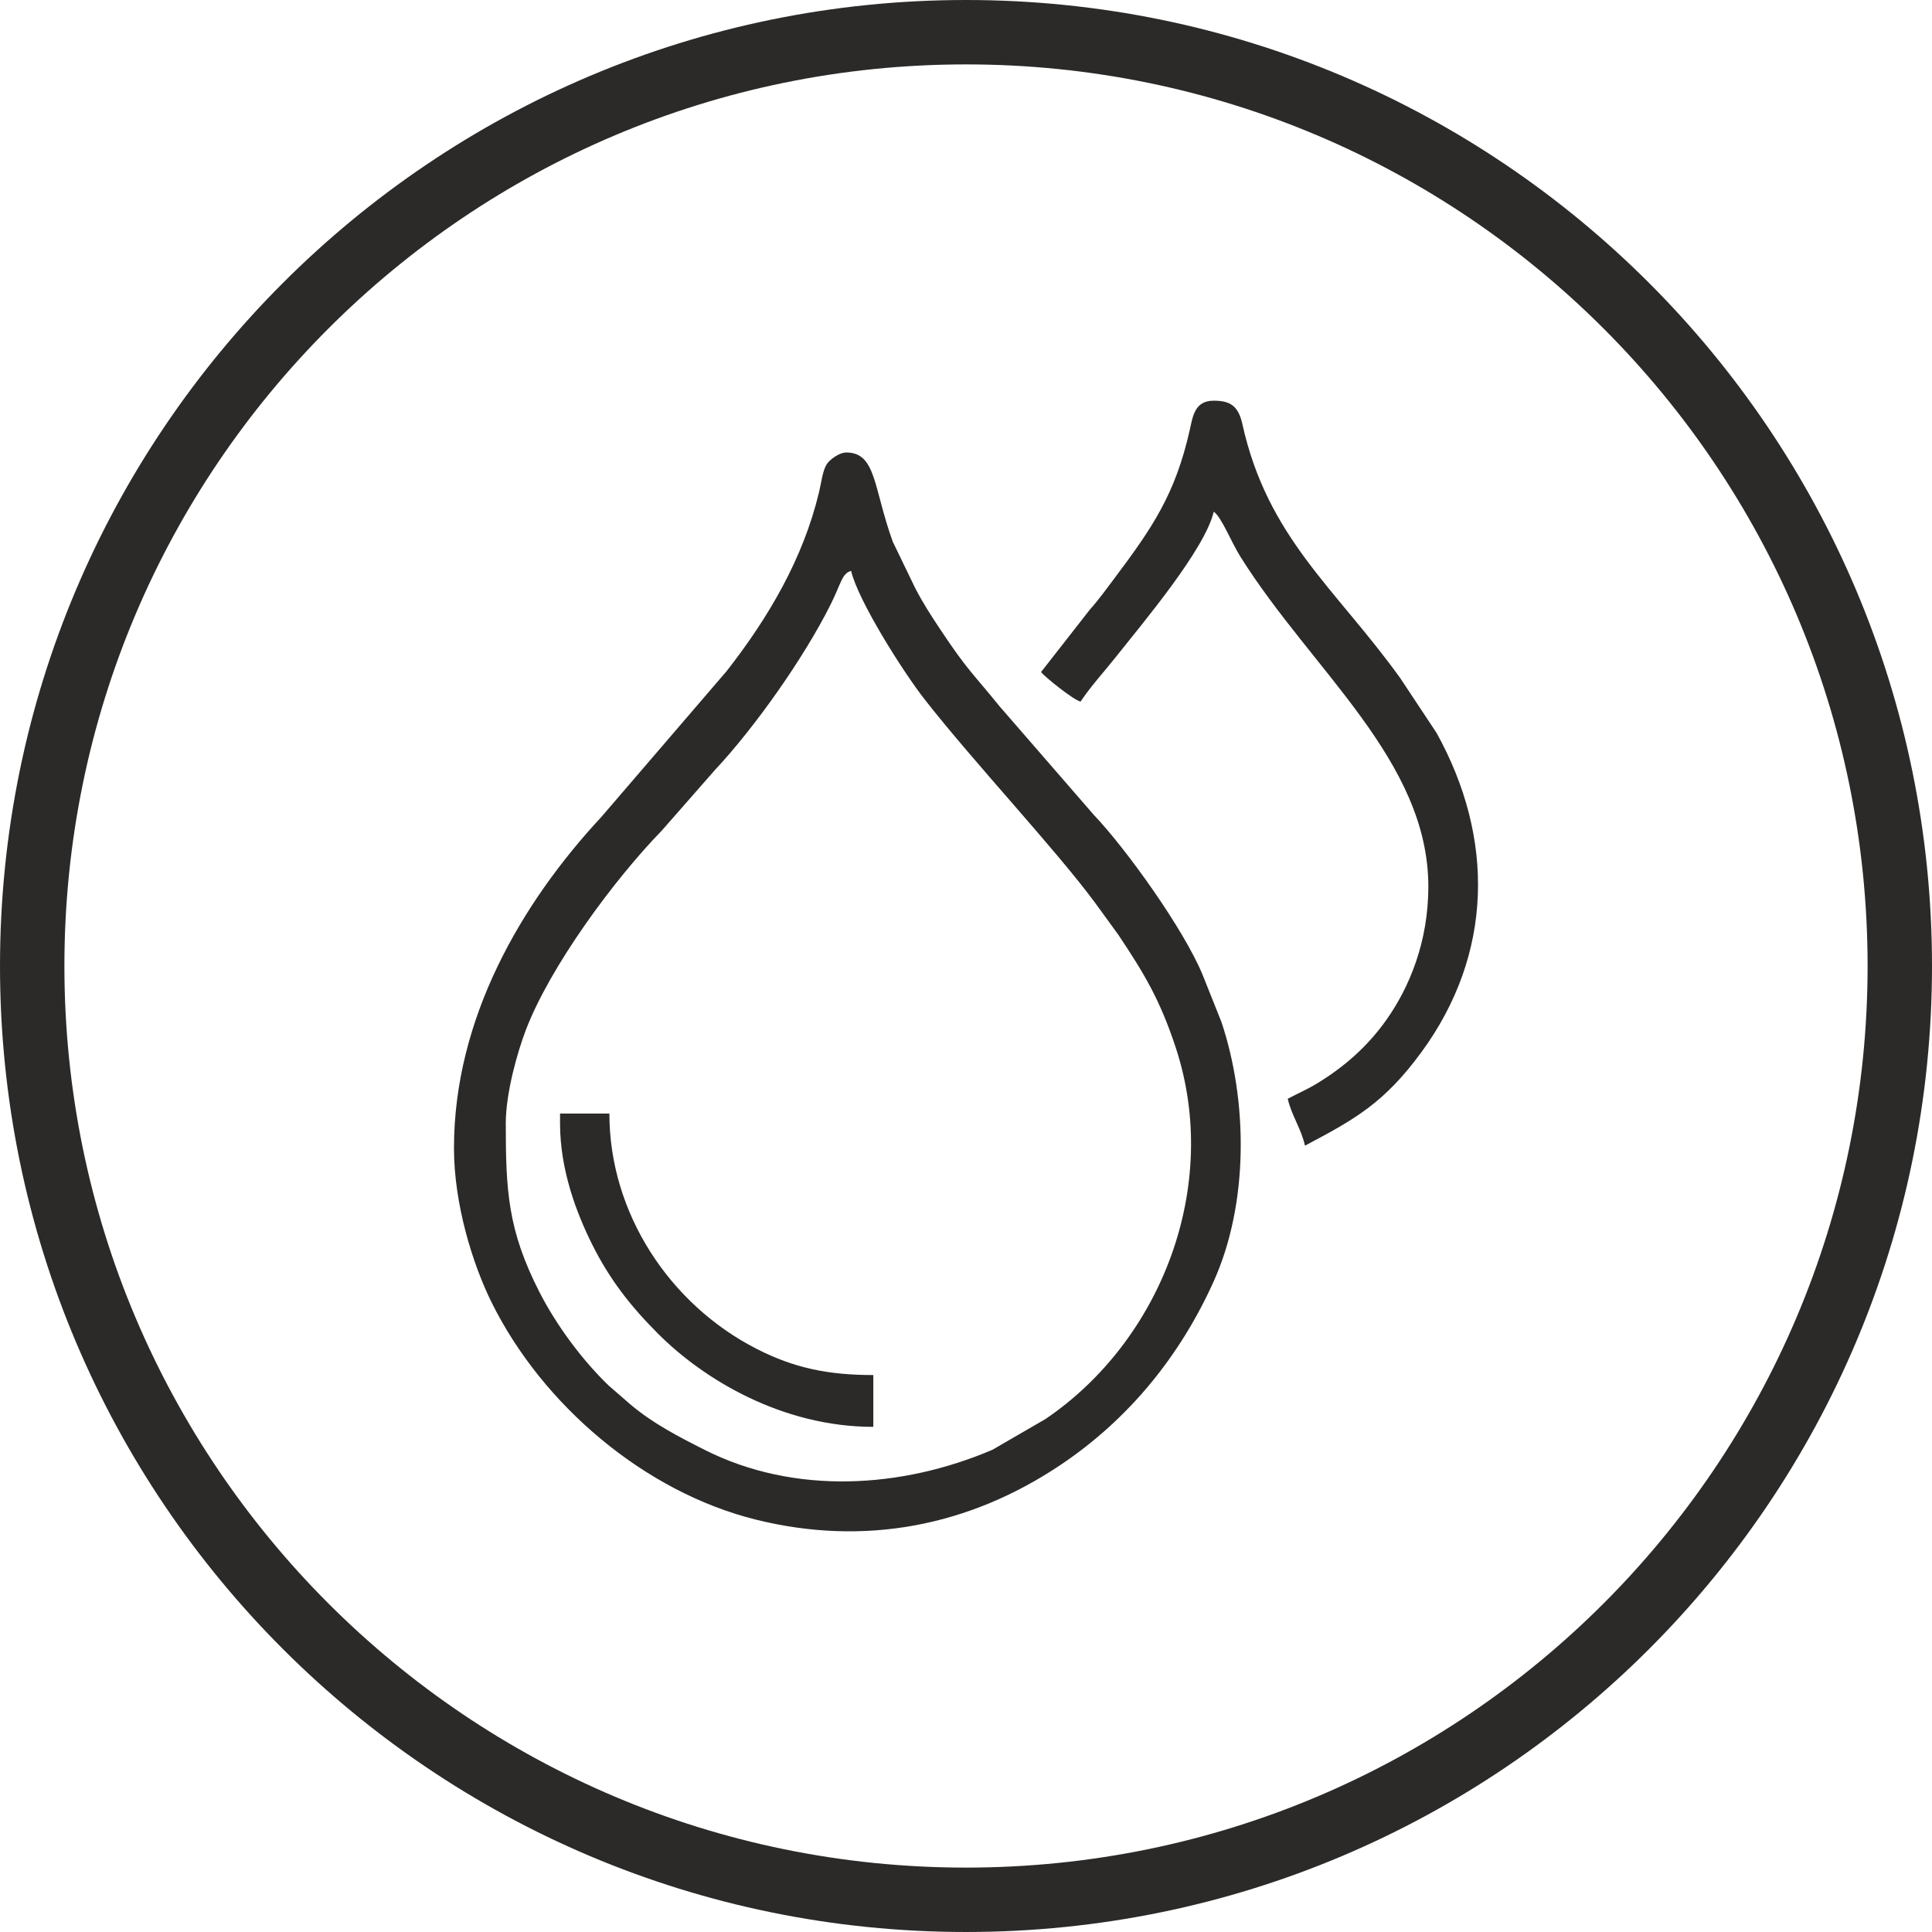 <?xml version="1.0" encoding="UTF-8"?>
<!DOCTYPE svg PUBLIC "-//W3C//DTD SVG 1.1//EN" "http://www.w3.org/Graphics/SVG/1.1/DTD/svg11.dtd">
<!-- Creator: CorelDRAW 2019 (64-Bit) -->
<svg xmlns="http://www.w3.org/2000/svg" xml:space="preserve" width="186.437mm" height="186.437mm" version="1.1" style="shape-rendering:geometricPrecision; text-rendering:geometricPrecision; image-rendering:optimizeQuality; fill-rule:evenodd; clip-rule:evenodd"
viewBox="0 0 6265.45 6265.45"
 xmlns:xlink="http://www.w3.org/1999/xlink"
 xmlns:xodm="http://www.corel.com/coreldraw/odm/2003">
 <defs>
  <style type="text/css">
   <![CDATA[
    .fil0 {fill:#2B2A29}
   ]]>
  </style>
 </defs>
 <g id="Layer_x0020_1">
  <path class="fil0" d="M2832.17 4459.3l0 167.99c-294.46,0 -549.14,-152.92 -697.97,-301.99 -89.9,-90.04 -157.29,-176.28 -214,-289.98 -50.62,-101.49 -103.98,-241.35 -103.98,-391.99l0 -32 159.99 0c0,323.43 195.98,619.02 477.13,762.81 120.85,61.81 230.68,85.15 378.83,85.15zm-1191.95 -815.97c0,-97.65 36.97,-229.35 65.05,-302.94 78.36,-205.36 285.12,-486.8 441.02,-646.93l171.96 -196.02c130.66,-139.58 289.25,-364.69 375.25,-536.71 34.5,-69.01 36.73,-101.34 66.66,-109.33 22.31,95.75 167.55,326.22 238.8,417.17 162.26,207.14 420.33,481.08 550.87,657.08l77.45 106.55c82.59,124.23 134.19,208.45 185.93,366.05 147.26,448.56 -47.22,949.03 -422.58,1203.54l-172.17 99.81c-294.36,125.65 -641.42,147.43 -933,0.41 -83.24,-41.97 -169.89,-86.55 -242.9,-149.08l-68.52 -59.48c-84.47,-81.29 -168.41,-193.35 -224.67,-303.31 -102.51,-200.34 -109.15,-329.42 -109.15,-546.82zm-167.99 80c0,182.21 60.77,376.94 122.55,501.43 164.54,331.52 495.36,613.71 856.56,703.38 351.76,87.32 691.69,22.12 990.51,-179.13 220.41,-148.45 385.97,-353.12 494.24,-593.72 113.59,-252.44 111.06,-583.34 25.06,-840.95l-61.64 -154.35c-61.02,-147 -246.66,-406.56 -353.36,-518.6l-304.82 -351.16c-85.29,-105.59 -103.21,-115.28 -191.58,-248.4 -30.84,-46.46 -55.77,-84.54 -81.59,-134.4l-73.02 -150.97c-63.37,-175.79 -53.22,-289.02 -150.96,-289.02 -22.48,0 -54.7,23.34 -64.2,39.79 -12.56,21.73 -16.94,60.03 -23.69,88.3 -51.71,216.55 -164.38,407.47 -299.46,580.5l-406.63 473.34c-260.46,280.16 -477.96,654.33 -477.96,1073.97zm1903.92 -1543.94c11.04,15.07 103.6,89.48 128,96 34.81,-51.98 74.04,-93.72 113.03,-142.96 87.22,-110.14 290.3,-350.05 318.95,-473.02 24.94,16.7 56.67,98.34 86.33,145.66 231.66,369.67 609.63,661.32 609.63,1070.29 0,179.27 -61.63,326.89 -136.01,431.96 -60.59,85.6 -135.83,152.25 -225.42,206.56 -32.14,19.48 -62.25,32.35 -94.55,49.44 12.97,55.68 42.57,94.34 56,151.99 161.7,-85.56 256.19,-137.72 377.24,-302.73 233.42,-318.18 238.7,-694.39 49.37,-1035.84l-117.99 -177.99c-209.55,-291.46 -430.24,-454.39 -511.87,-824.07 -13.19,-59.73 -41.23,-75.27 -92.72,-75.27 -62.53,0 -67.85,51.17 -78.38,97.61 -46.81,206.44 -121.21,315.14 -242.76,477.21 -26.66,35.54 -51.16,69.75 -80.9,103.09l-157.93 202.05zm-243.42 -2179.39c1730.16,0 3132.72,1402.57 3132.72,3132.72 0,1730.16 -1402.57,3132.72 -3132.72,3132.72 -1730.16,0 -3132.72,-1402.57 -3132.72,-3132.72 0,-1730.16 1402.57,-3132.72 3132.72,-3132.72zm0 208.85c1614.81,0 2923.87,1309.06 2923.87,2923.87 0,1614.81 -1309.06,2923.87 -2923.87,2923.87 -1614.81,0 -2923.87,-1309.06 -2923.87,-2923.87 0,-1614.81 1309.06,-2923.87 2923.87,-2923.87z"/>
 </g>
</svg>
